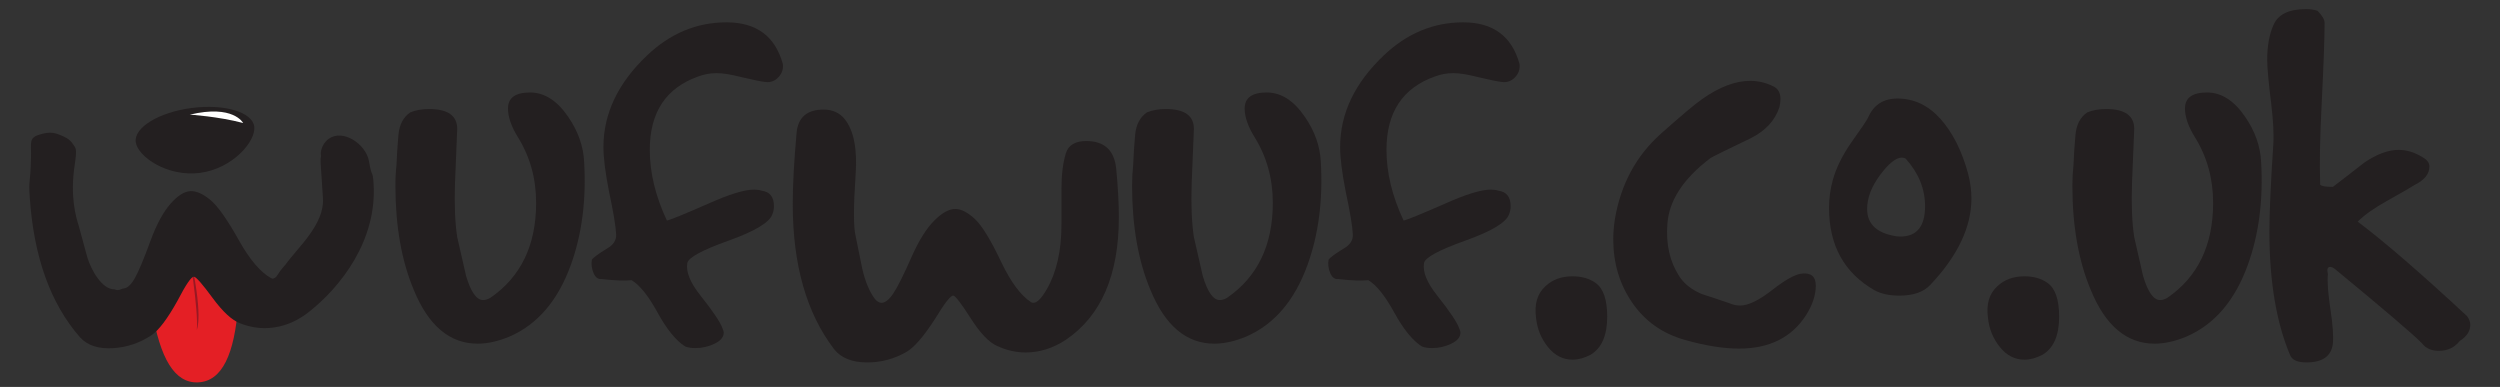 <?xml version="1.0" encoding="utf-8"?>
<!-- Generator: Adobe Illustrator 16.0.0, SVG Export Plug-In . SVG Version: 6.00 Build 0)  -->
<!DOCTYPE svg PUBLIC "-//W3C//DTD SVG 1.1//EN" "http://www.w3.org/Graphics/SVG/1.1/DTD/svg11.dtd">
<svg version="1.1" id="Layer_1" xmlns="http://www.w3.org/2000/svg" xmlns:xlink="http://www.w3.org/1999/xlink" x="0px" y="0px"
	 width="230.92px" height="35.742px" viewBox="0 0 230.92 35.742" enable-background="new 0 0 230.92 35.742" xml:space="preserve">
<rect x="0" y="0" width="230.92" height="35.742" fill="#333333" stroke="none"/>
<g>
	<path fill="#231F20" d="M36.624,15.22c0.034-0.883,0.094-1.802,0.179-2.753c0.084-0.951,0.449-1.648,1.096-2.091
		c0.509-0.204,1.086-0.306,1.732-0.306c1.734,0,2.601,0.612,2.601,1.836l-0.204,4.998c-0.069,2.007,0,3.671,0.204,4.998
		c0.271,1.19,0.543,2.38,0.815,3.57c0.441,1.496,0.969,2.243,1.58,2.243c0.205,0,0.425-0.067,0.663-0.203
		c2.821-1.939,4.231-4.862,4.231-8.772c0-2.244-0.561-4.266-1.682-6.068c-0.611-0.986-0.917-1.87-0.917-2.652
		c0-0.985,0.679-1.478,2.039-1.478c1.326,0,2.499,0.748,3.518,2.243c0.917,1.327,1.409,2.72,1.478,4.181
		c0.204,3.502-0.204,6.665-1.223,9.485c-1.19,3.299-3.076,5.508-5.658,6.631c-1.053,0.441-2.039,0.661-2.956,0.661
		c-2.583,0-4.554-1.664-5.913-4.997c-1.121-2.685-1.682-5.88-1.682-9.587C36.521,16.479,36.556,15.833,36.624,15.22"/>
	<path fill="#231F20" d="M59.765,5.123c2.141-2.039,4.587-3.06,7.34-3.06s4.486,1.274,5.2,3.825c0.067,0.477-0.069,0.893-0.408,1.25
		c-0.34,0.356-0.748,0.502-1.223,0.433c-0.34-0.033-1.088-0.186-2.243-0.459c-0.917-0.237-1.665-0.356-2.243-0.356
		c-0.578,0-1.139,0.102-1.682,0.305c-2.992,1.054-4.486,3.315-4.486,6.782c0,2.108,0.526,4.284,1.58,6.528
		c0.34-0.069,1.631-0.596,3.874-1.581c1.903-0.85,3.296-1.276,4.18-1.276c0.271,0,0.51,0.035,0.713,0.103
		c0.748,0.102,1.121,0.579,1.121,1.428c0,0.273-0.05,0.528-0.153,0.766c-0.272,0.747-1.623,1.555-4.052,2.422
		c-2.429,0.867-3.695,1.556-3.797,2.065c-0.137,0.816,0.271,1.82,1.223,3.009c1.189,1.497,1.869,2.516,2.039,3.061
		c0.067,0.135,0.102,0.254,0.102,0.356c0,0.407-0.281,0.747-0.841,1.019c-0.561,0.272-1.147,0.408-1.758,0.408
		c-0.408,0-0.732-0.051-0.969-0.152c-0.85-0.544-1.7-1.588-2.548-3.136c-0.85-1.547-1.649-2.542-2.396-2.983
		c-0.611,0.068-1.528,0.034-2.751-0.103c-0.341,0.034-0.595-0.152-0.765-0.561c-0.17-0.409-0.221-0.816-0.153-1.224
		c0.135-0.204,0.594-0.543,1.376-1.021c0.611-0.339,0.899-0.781,0.867-1.326c-0.035-0.749-0.255-2.073-0.663-3.978
		c-0.34-1.734-0.51-3.093-0.51-4.08C55.738,10.495,57.08,7.673,59.765,5.123"/>
	<path fill="#231F20" d="M78.013,10.988c0.849,1.054,1.189,2.771,1.019,5.15c-0.204,2.958-0.204,4.845,0,5.661
		c0.204,1.02,0.407,2.023,0.611,3.009c0.271,1.19,0.661,2.125,1.168,2.804c0.204,0.238,0.407,0.358,0.611,0.358
		c0.338,0,0.702-0.288,1.092-0.867c0.39-0.577,0.975-1.75,1.754-3.52c0.643-1.428,1.32-2.498,2.034-3.211
		c0.711-0.714,1.354-1.071,1.931-1.071c0.542,0,1.144,0.306,1.806,0.918c0.661,0.611,1.483,1.955,2.465,4.028
		c0.881,1.836,1.796,3.06,2.745,3.672c0.068,0.034,0.136,0.051,0.204,0.051c0.338,0,0.746-0.407,1.22-1.225
		c0.915-1.563,1.373-3.569,1.373-6.018v-1.631v-1.632c0-1.326,0.135-2.431,0.408-3.315c0.237-0.748,0.866-1.122,1.886-1.122
		c1.631,0,2.548,0.815,2.752,2.448c0.17,1.733,0.255,3.263,0.255,4.59c0,5.337-1.631,9.11-4.893,11.321
		c-1.19,0.782-2.43,1.172-3.721,1.172c-0.884,0-1.768-0.203-2.651-0.611c-0.748-0.339-1.554-1.189-2.421-2.55
		c-0.866-1.359-1.402-2.057-1.605-2.091c-0.238-0.033-0.799,0.681-1.682,2.142c-1.053,1.633-1.937,2.651-2.65,3.06
		c-1.122,0.646-2.329,0.969-3.619,0.969c-1.394,0-2.414-0.407-3.059-1.224c-2.548-3.331-3.822-7.803-3.822-13.412
		c0-1.734,0.119-3.927,0.356-6.579c0.135-1.428,0.969-2.142,2.498-2.142C76.891,10.121,77.536,10.41,78.013,10.988"/>
	<path fill="#231F20" d="M104.67,15.22c0.034-0.883,0.094-1.802,0.179-2.753c0.084-0.951,0.45-1.648,1.096-2.091
		c0.51-0.204,1.087-0.306,1.733-0.306c1.734,0,2.6,0.612,2.6,1.836l-0.204,4.998c-0.069,2.007,0,3.671,0.204,4.998
		c0.271,1.19,0.543,2.38,0.815,3.57c0.441,1.496,0.969,2.243,1.58,2.243c0.205,0,0.425-0.067,0.663-0.203
		c2.82-1.939,4.231-4.862,4.231-8.772c0-2.244-0.561-4.266-1.682-6.068c-0.612-0.986-0.918-1.87-0.918-2.652
		c0-0.985,0.68-1.478,2.04-1.478c1.325,0,2.497,0.748,3.516,2.243c0.917,1.327,1.41,2.72,1.479,4.181
		c0.203,3.502-0.203,6.665-1.223,9.485c-1.189,3.299-3.075,5.508-5.658,6.631c-1.053,0.441-2.038,0.661-2.957,0.661
		c-2.583,0-4.554-1.664-5.913-4.997c-1.122-2.685-1.682-5.88-1.682-9.587C104.568,16.479,104.603,15.833,104.67,15.22"/>
	<path fill="#231F20" d="M127.812,5.123c2.14-2.039,4.587-3.06,7.34-3.06c2.753,0,4.485,1.274,5.199,3.825
		c0.068,0.477-0.067,0.893-0.408,1.25c-0.339,0.356-0.748,0.502-1.223,0.433c-0.339-0.033-1.088-0.186-2.242-0.459
		c-0.918-0.237-1.666-0.356-2.243-0.356c-0.579,0-1.139,0.102-1.683,0.305c-2.99,1.054-4.485,3.315-4.485,6.782
		c0,2.108,0.526,4.284,1.581,6.528c0.339-0.069,1.63-0.596,3.873-1.581c1.903-0.85,3.297-1.276,4.18-1.276
		c0.271,0,0.51,0.035,0.713,0.103c0.748,0.102,1.122,0.579,1.122,1.428c0,0.273-0.051,0.528-0.152,0.766
		c-0.273,0.747-1.625,1.555-4.053,2.422c-2.429,0.867-3.696,1.556-3.797,2.065c-0.136,0.816,0.272,1.82,1.223,3.009
		c1.189,1.497,1.869,2.516,2.04,3.061c0.067,0.135,0.101,0.254,0.101,0.356c0,0.407-0.28,0.747-0.841,1.019
		c-0.562,0.272-1.146,0.408-1.759,0.408c-0.407,0-0.731-0.051-0.968-0.152c-0.85-0.544-1.7-1.588-2.548-3.136
		c-0.851-1.547-1.648-2.542-2.396-2.983c-0.612,0.068-1.53,0.034-2.753-0.103c-0.34,0.034-0.595-0.152-0.765-0.561
		c-0.17-0.409-0.221-0.816-0.152-1.224c0.134-0.204,0.593-0.543,1.375-1.021c0.611-0.339,0.9-0.781,0.866-1.326
		c-0.034-0.749-0.255-2.073-0.663-3.978c-0.34-1.734-0.509-3.093-0.509-4.08C123.785,10.495,125.127,7.673,127.812,5.123"/>
	<path fill="#231F20" d="M147.386,26.134c0.713,0.51,1.069,1.548,1.069,3.111c0,1.733-0.509,2.905-1.528,3.519
		c-0.579,0.305-1.14,0.458-1.683,0.458c-0.884,0-1.64-0.391-2.267-1.172c-0.63-0.783-0.995-1.683-1.096-2.703
		c-0.17-1.258,0.119-2.226,0.865-2.907c0.646-0.611,1.479-0.918,2.498-0.918C146.093,25.521,146.807,25.725,147.386,26.134"/>
	<path fill="#231F20" d="M149.168,20.218c0.544-3.195,1.955-5.814,4.231-7.854c1.869-1.666,3.142-2.736,3.823-3.213
		c1.596-1.122,3.075-1.683,4.435-1.683c0.714,0,1.393,0.153,2.038,0.458c0.51,0.204,0.765,0.613,0.765,1.224
		c0,0.239-0.034,0.494-0.101,0.765c-0.41,1.224-1.293,2.176-2.65,2.855c-2.278,1.088-3.518,1.701-3.722,1.836
		c-2.515,1.904-3.84,3.944-3.976,6.119c-0.135,1.835,0.221,3.417,1.069,4.743c0.44,0.714,1.139,1.274,2.09,1.683
		c0.849,0.273,1.716,0.562,2.599,0.866c0.308,0.138,0.63,0.205,0.969,0.205c0.748,0,1.743-0.485,2.984-1.454
		c1.239-0.968,2.166-1.47,2.776-1.504c0.815-0.068,1.224,0.305,1.224,1.123c0,0.883-0.307,1.801-0.917,2.752
		c-1.325,2.04-3.383,3.061-6.168,3.061c-1.461,0-3.143-0.271-5.047-0.815c-2.039-0.577-3.644-1.717-4.817-3.417
		c-1.172-1.7-1.759-3.654-1.759-5.864C149.015,21.493,149.067,20.865,149.168,20.218"/>
	<path fill="#231F20" d="M173.124,26.798c-2.785-1.6-4.179-4.132-4.179-7.6c0-0.884,0.118-1.75,0.356-2.601
		c0.305-1.087,0.867-2.226,1.684-3.417c0.949-1.326,1.478-2.107,1.578-2.345c0.51-1.156,1.411-1.734,2.702-1.734
		c1.531,0,2.854,0.63,3.978,1.887c1.121,1.258,1.97,2.94,2.547,5.048c0.204,0.783,0.306,1.548,0.306,2.295
		c0,2.651-1.274,5.321-3.821,8.006c-0.614,0.647-1.565,0.97-2.854,0.97C174.501,27.307,173.736,27.137,173.124,26.798
		 M174.757,21.748c0.271,0.068,0.524,0.102,0.765,0.102c1.527,0,2.293-0.935,2.293-2.805c0-1.597-0.597-3.06-1.784-4.385
		c-0.102-0.068-0.222-0.103-0.356-0.103c-0.546,0-1.217,0.535-2.014,1.606c-0.799,1.071-1.197,2.116-1.197,3.136
		C172.463,20.593,173.228,21.409,174.757,21.748z"/>
	<path fill="#231F20" d="M189.129,26.134c0.713,0.51,1.071,1.548,1.071,3.111c0,1.733-0.509,2.905-1.528,3.519
		c-0.578,0.305-1.141,0.458-1.682,0.458c-0.885,0-1.643-0.391-2.27-1.172c-0.629-0.783-0.995-1.683-1.096-2.703
		c-0.17-1.258,0.119-2.226,0.867-2.907c0.645-0.611,1.478-0.918,2.498-0.918C187.838,25.521,188.552,25.725,189.129,26.134"/>
	<path fill="#231F20" d="M191.525,15.22c0.035-0.883,0.094-1.802,0.18-2.753c0.084-0.951,0.448-1.648,1.095-2.091
		c0.509-0.204,1.087-0.306,1.734-0.306c1.731,0,2.6,0.612,2.6,1.836l-0.204,4.998c-0.069,2.007,0,3.671,0.204,4.998
		c0.271,1.19,0.541,2.38,0.813,3.57c0.44,1.496,0.969,2.243,1.581,2.243c0.204,0,0.423-0.067,0.663-0.203
		c2.82-1.939,4.231-4.862,4.231-8.772c0-2.244-0.563-4.266-1.684-6.068c-0.61-0.986-0.917-1.87-0.917-2.652
		c0-0.985,0.679-1.478,2.038-1.478c1.327,0,2.497,0.748,3.518,2.243c0.917,1.327,1.409,2.72,1.479,4.181
		c0.202,3.502-0.204,6.665-1.224,9.485c-1.19,3.299-3.076,5.508-5.659,6.631c-1.053,0.441-2.038,0.661-2.955,0.661
		c-2.584,0-4.556-1.664-5.913-4.997c-1.121-2.685-1.684-5.88-1.684-9.587C191.423,16.479,191.457,15.833,191.525,15.22"/>
	<path fill="#231F20" d="M209.977,13.385c0.068-0.951,0-2.261-0.204-3.927c-0.236-1.903-0.356-3.213-0.356-3.926
		c0-1.257,0.186-2.312,0.555-3.162c0.404-1.02,1.415-1.53,3.03-1.53c0.37,0,0.725,0.05,1.06,0.153
		c0.438,0.442,0.656,0.816,0.656,1.122c0,1.361-0.09,3.859-0.271,7.496c-0.16,3.094-0.206,5.576-0.136,7.446
		c0.102,0.136,0.492,0.204,1.171,0.204c0.987-0.747,1.956-1.496,2.905-2.244c1.156-0.781,2.208-1.173,3.162-1.173
		c0.747,0,1.478,0.222,2.192,0.663c0.44,0.238,0.659,0.528,0.659,0.867c0,0.68-0.439,1.241-1.322,1.683
		c-0.308,0.204-1.19,0.714-2.65,1.53c-1.156,0.646-2.041,1.275-2.652,1.886c2.446,1.836,5.812,4.743,10.094,8.721
		c0.204,0.271,0.305,0.543,0.305,0.816c0,0.577-0.324,1.071-0.968,1.479c-0.478,0.61-1.122,0.917-1.938,0.917
		c-0.679,0-1.188-0.222-1.527-0.664c-0.749-0.781-3.434-3.075-8.056-6.884c-0.17-0.135-0.324-0.203-0.458-0.203
		c-0.238,0-0.307,0.222-0.204,0.663c-0.068,0.681,0.008,1.75,0.229,3.213c0.221,1.462,0.297,2.531,0.229,3.211
		c-0.136,1.157-0.951,1.734-2.446,1.734c-0.782,0-1.273-0.204-1.478-0.611c-1.293-3.025-1.938-6.852-1.938-11.474
		C209.62,19.657,209.74,16.988,209.977,13.385"/>
	<path fill="#E41F25" d="M17.736,22.214c0.018,0.137-0.444,3.39-1.119,4.426c-1.126,1.73-2.589,1.928-2.589,1.928
		c0.749,4.565,2.107,6.842,4.26,6.751c2.248-0.096,3.364-2.618,3.709-7.075C21.997,28.244,18.288,28.345,17.736,22.214"/>
	<path fill="#231F20" d="M23.485,11.687c0.176,1.341-1.984,3.885-5.007,4.281c-3.023,0.397-5.765-1.506-5.94-2.848
		c-0.175-1.341,2.133-2.749,5.156-3.145C20.717,9.58,23.31,10.346,23.485,11.687"/>
	<path fill="#FFFFFF" d="M17.533,10.59c0,0,2.61,0.162,4.927,0.772C22.46,11.362,21.561,9.626,17.533,10.59"/>
	<path fill="#981823" d="M17.415,22.999c0,0,0.939,5.712,0.762,7.475C18.177,30.474,18.858,29.23,17.415,22.999"/>
	<path fill="#231F20" d="M5.479,12.439c0.468,0.185,0.939,0.37,1.259,0.871c0.252,0.395,0.405,0.321,0.159,1.947
		c-0.438,2.895,0.115,4.788,0.37,5.577c0.266,0.992,0.531,1.967,0.796,2.925c0.345,1.157,1.358,3.006,2.537,2.967
		c0.316,0.19,0.62-0.068,0.821-0.082c0.333-0.022,0.673-0.329,1.02-0.926c0.346-0.595,0.846-1.788,1.499-3.581
		c0.542-1.449,1.14-2.548,1.795-3.299c0.655-0.75,1.265-1.144,1.833-1.181c0.534-0.035,1.147,0.228,1.838,0.787
		c0.692,0.561,1.589,1.83,2.693,3.809c0.988,1.75,1.968,2.899,2.944,3.438c0.069,0.03,0.141,0.062,0.204,0.037
		c0.438-0.164,0.234-0.314,1.123-1.286c1.124-1.568,3.621-3.726,3.461-6.137c-0.024-0.369-0.06-0.905-0.106-1.609
		c-0.049-0.736-0.084-1.272-0.106-1.608c-0.086-1.307,0.491-1.127,0.31-0.84c-0.433,0.688-0.478-0.767,0.428-1.422
		c1.304-0.945,3.417,0.45,3.723,2.044c0.28,1.697,0.34,0.748,0.425,2.054c0.349,5.259-3.008,9.585-6.078,11.975
		c-1.122,0.849-2.318,1.315-3.59,1.397c-0.872,0.06-1.755-0.083-2.652-0.429c-0.759-0.286-1.609-1.07-2.552-2.354
		c-0.942-1.282-1.515-1.935-1.719-1.955c-0.236-0.018-0.742,0.723-1.518,2.22c-0.932,1.677-1.735,2.739-2.412,3.188
		c-1.063,0.71-2.231,1.106-3.503,1.19c-1.374,0.092-2.405-0.244-3.093-1.005c-2.728-3.117-4.276-7.44-4.642-12.967
		c-0.113-1.708,0.057-1.007,0.118-3.636c0.041-1.416-0.269-1.839,0.924-2.159C4.522,12.193,4.917,12.217,5.479,12.439"/>
</g>
</svg>
